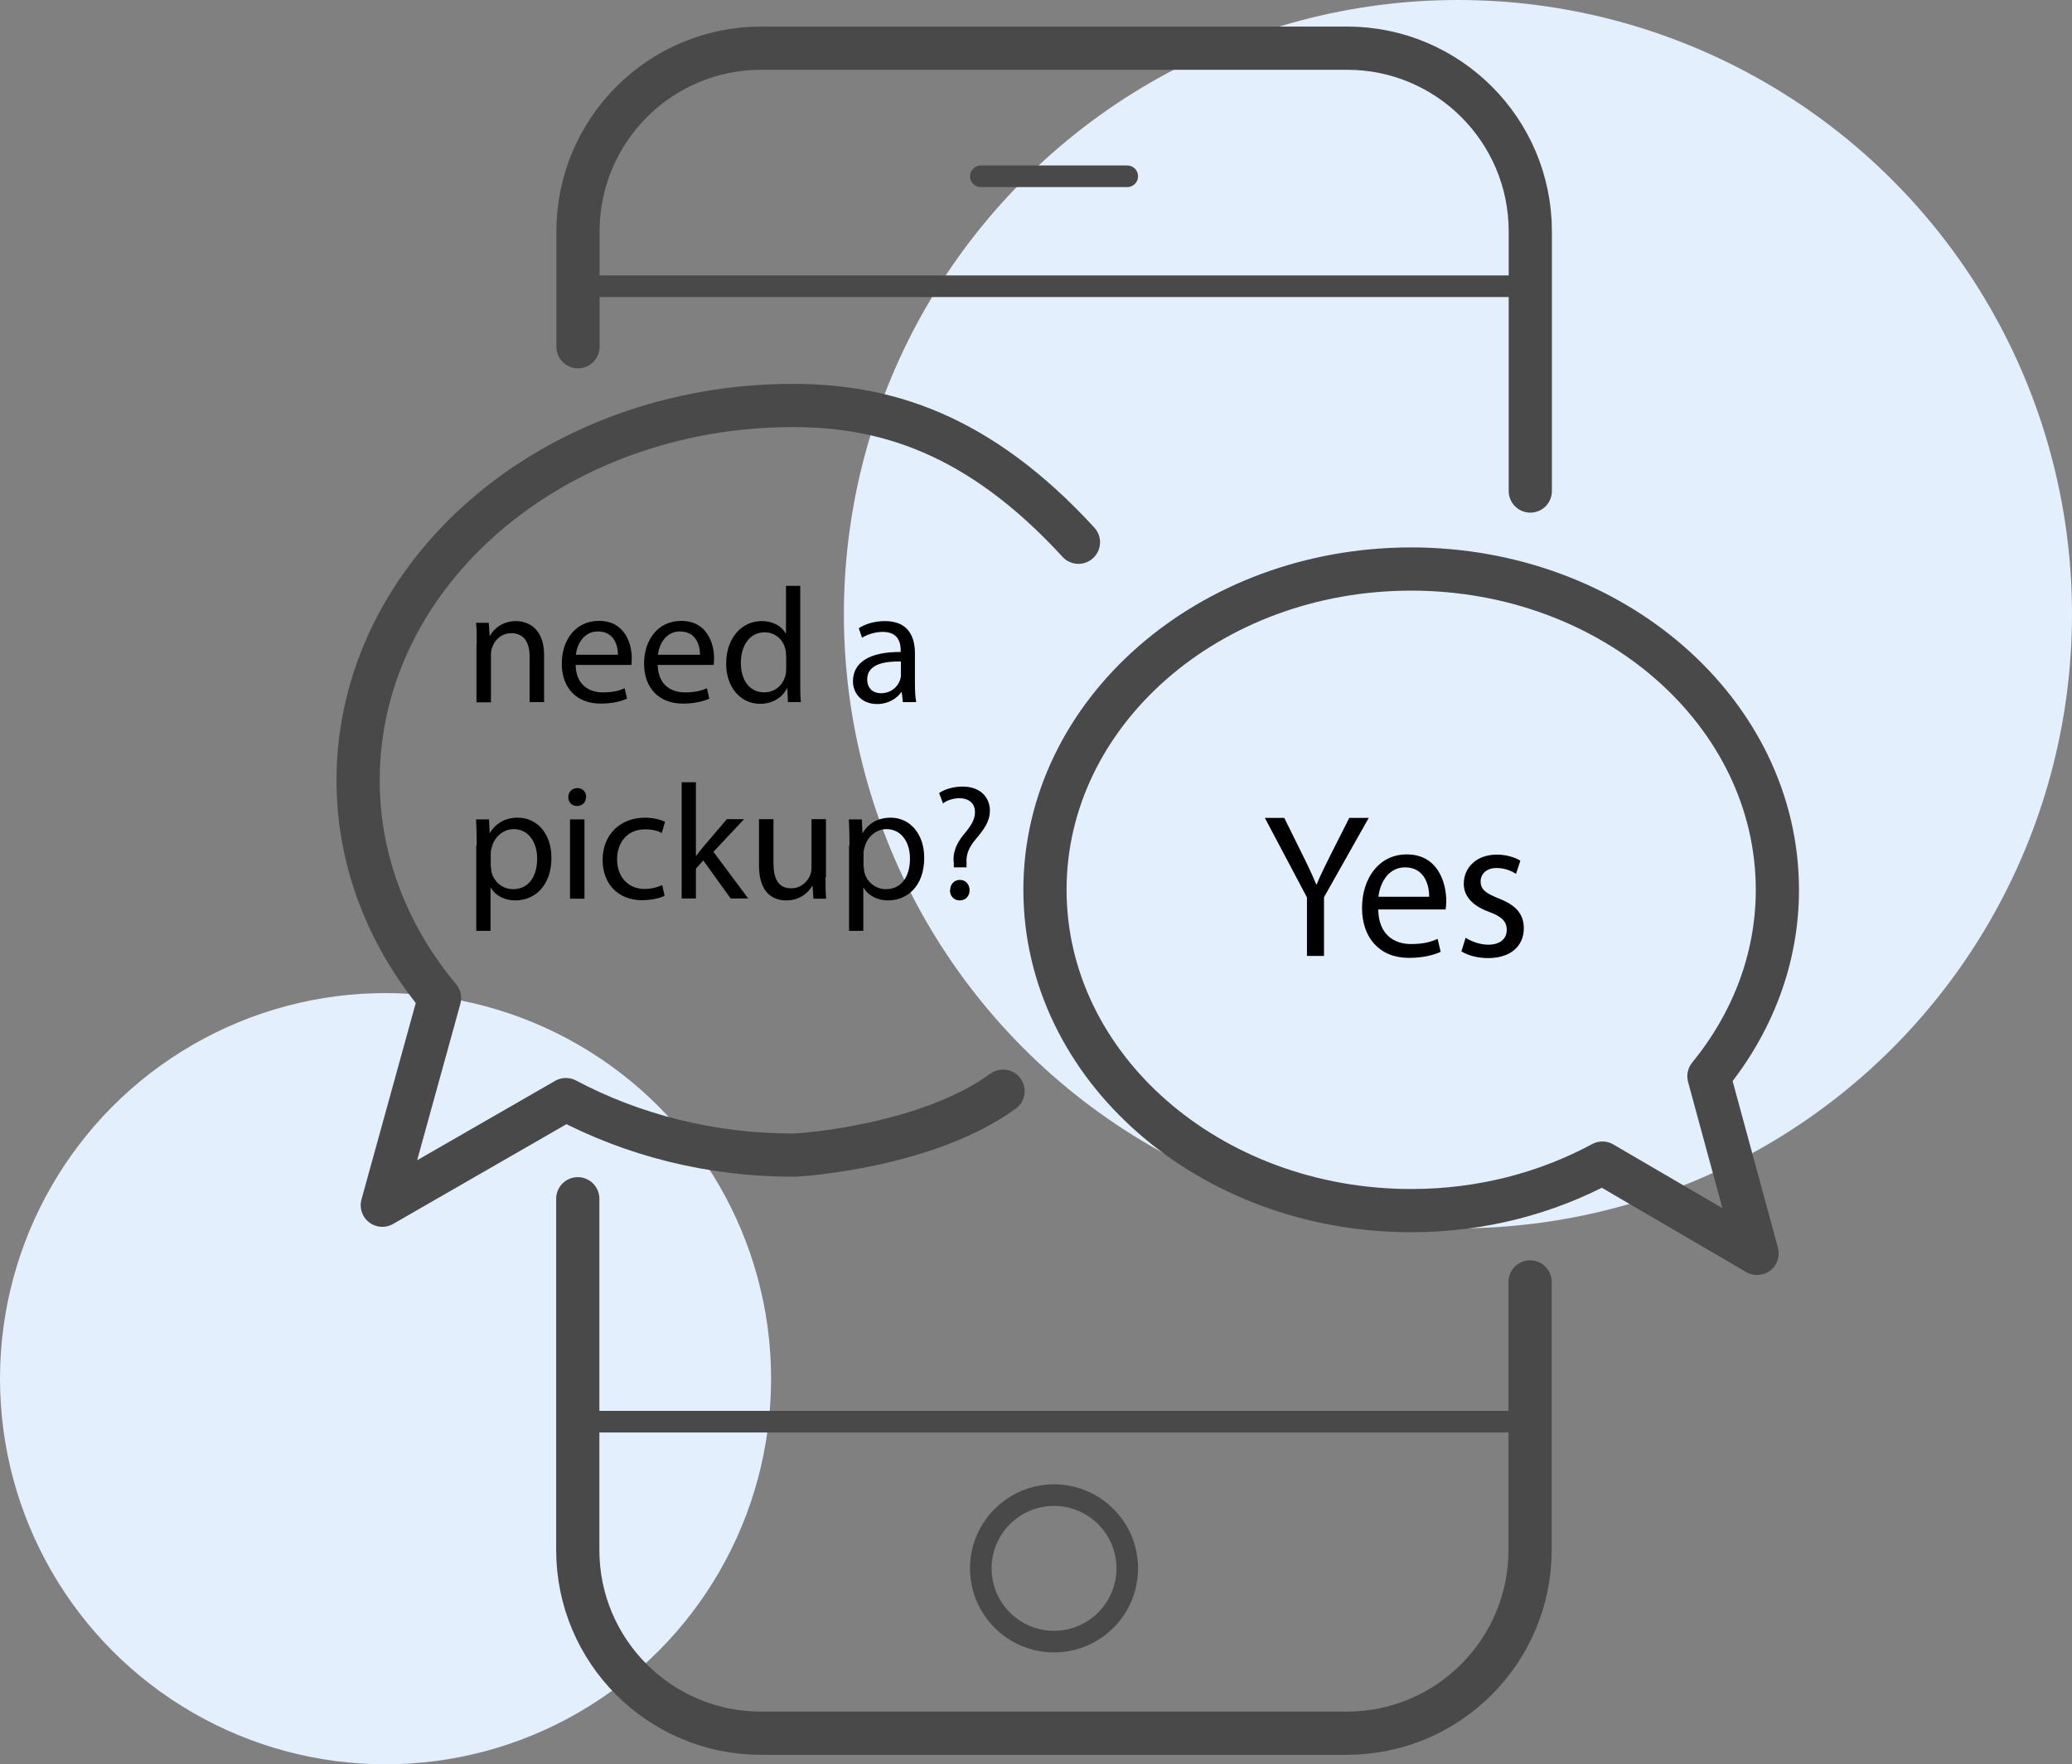 <?xml version="1.0" encoding="UTF-8"?>
<svg id="Layer_2" xmlns="http://www.w3.org/2000/svg" viewBox="0 0 95.93 81.67">
  <rect x="0" y="0" width="95.93" height="81.67" fill="#808080" stroke="none"/>
  <defs>
    <style>
      .cls-1, .cls-2, .cls-3 {
        stroke-width: 2px;
      }

      .cls-1, .cls-2, .cls-3, .cls-4 {
        fill: none;
        stroke: #494949;
      }

      .cls-1, .cls-2, .cls-4 {
        stroke-linecap: round;
      }

      .cls-1, .cls-4 {
        stroke-miterlimit: 10;
      }

      .cls-2, .cls-3 {
        stroke-linejoin: round;
      }

      .cls-5 {
        fill: #e3effd;
      }
    </style>
  </defs>
  <g id="ICON">
    <circle class="cls-5" cx="17.85" cy="63.82" r="17.85"/>
    <circle class="cls-5" cx="67.5" cy="28.43" r="28.43"/>
    <g>
      <path class="cls-2" d="M49.93,25.1c-4.66-5.08-9.02-6.33-13.22-6.33-11.12,0-20.13,7.77-20.13,17.35,0,3.76,1.4,7.24,3.77,10.08l-2.65,9.59,8.5-4.89c3.06,1.62,6.65,2.57,10.51,2.57.45,0,6.24-.42,9.73-2.96"/>
      <g>
        <path class="cls-3" d="M65.33,26.34c9.36,0,16.96,6.65,16.96,14.85,0,3.22-1.18,6.19-3.17,8.63l2.23,8.2-7.16-4.18c-2.58,1.39-5.6,2.2-8.85,2.2-9.36,0-16.96-6.65-16.96-14.85s7.59-14.85,16.96-14.85Z"/>
        <g>
          <path d="M60.51,44.25v-2.71l-1.95-3.68h.9l.87,1.76c.24.48.42.87.61,1.32h.02c.17-.42.38-.84.62-1.32l.89-1.76h.9l-2.07,3.67v2.72h-.8Z"/>
          <path d="M63.81,42.11c.02,1.13.71,1.59,1.52,1.59.58,0,.92-.1,1.23-.24l.14.6c-.28.13-.77.28-1.47.28-1.36,0-2.17-.93-2.17-2.31s.79-2.48,2.07-2.48c1.45,0,1.83,1.32,1.83,2.16,0,.17-.02.3-.03.39h-3.11ZM66.17,41.51c0-.53-.21-1.36-1.12-1.36-.81,0-1.17.78-1.23,1.36h2.35Z"/>
          <path d="M67.84,43.4c.24.16.66.33,1.06.33.58,0,.86-.3.86-.68,0-.4-.23-.62-.82-.84-.8-.29-1.17-.75-1.17-1.3,0-.74.58-1.35,1.53-1.35.45,0,.84.13,1.09.28l-.2.61c-.17-.11-.49-.27-.9-.27-.48,0-.74.28-.74.63,0,.38.27.55.84.78.77.3,1.16.7,1.16,1.38,0,.81-.6,1.38-1.65,1.38-.49,0-.93-.12-1.24-.31l.2-.64Z"/>
        </g>
      </g>
      <g>
        <path class="cls-1" d="M26.76,16.05v-5.34c0-4.68,3.8-8.48,8.48-8.48h27.13c4.68,0,8.48,3.8,8.48,8.48v12.02"/>
        <path class="cls-1" d="M70.84,59.34v12.41c0,4.68-3.8,8.48-8.48,8.48h-27.13c-4.68,0-8.48-3.8-8.48-8.48v-16.26"/>
        <line class="cls-4" x1="26.76" y1="13.25" x2="70.84" y2="13.25"/>
        <line class="cls-4" x1="26.76" y1="65.81" x2="70.84" y2="65.81"/>
        <line class="cls-4" x1="45.41" y1="8.16" x2="52.19" y2="8.16"/>
        <circle class="cls-4" cx="48.8" cy="72.6" r="3.39"/>
      </g>
    </g>
    <g>
      <path d="M22.07,29.82c0-.38,0-.69-.03-.99h.59l.04.61h.01c.18-.35.61-.69,1.21-.69.51,0,1.3.3,1.3,1.56v2.19h-.67v-2.11c0-.59-.22-1.08-.85-1.08-.44,0-.78.31-.89.68-.03.08-.05.2-.05.31v2.21h-.67v-2.68Z"/>
      <path d="M26.65,30.78c.02.9.59,1.27,1.26,1.27.48,0,.76-.08,1.01-.19l.11.48c-.24.11-.64.23-1.22.23-1.13,0-1.8-.74-1.8-1.85s.65-1.98,1.72-1.98c1.2,0,1.52,1.05,1.52,1.73,0,.14-.01.24-.02.31h-2.58ZM28.61,30.31c0-.42-.17-1.08-.93-1.08-.67,0-.97.62-1.02,1.08h1.95Z"/>
      <path d="M30.45,30.78c.02.9.59,1.27,1.26,1.27.48,0,.77-.08,1.02-.19l.11.48c-.24.11-.64.23-1.22.23-1.13,0-1.8-.74-1.8-1.85s.65-1.98,1.72-1.98c1.2,0,1.52,1.05,1.52,1.73,0,.14-.01.24-.02.31h-2.58ZM32.41,30.31c0-.42-.17-1.08-.93-1.08-.67,0-.97.62-1.02,1.08h1.95Z"/>
      <path d="M37.05,27.12v4.43c0,.33,0,.7.03.95h-.6l-.03-.64h-.01c-.21.41-.65.72-1.25.72-.89,0-1.57-.75-1.57-1.86,0-1.22.75-1.97,1.64-1.97.56,0,.94.26,1.11.56h.02v-2.19h.67ZM36.39,30.32c0-.08,0-.2-.03-.28-.1-.42-.46-.77-.96-.77-.69,0-1.1.61-1.1,1.42,0,.74.36,1.36,1.09,1.36.45,0,.86-.3.98-.8.02-.09.03-.18.03-.29v-.64Z"/>
      <path d="M41.8,32.5l-.05-.46h-.02c-.21.29-.6.55-1.12.55-.74,0-1.12-.52-1.12-1.05,0-.89.79-1.37,2.21-1.36v-.08c0-.3-.08-.85-.83-.85-.34,0-.7.11-.96.27l-.15-.44c.3-.2.74-.33,1.21-.33,1.12,0,1.39.77,1.39,1.5v1.37c0,.32.01.63.06.88h-.61ZM41.7,30.62c-.73-.01-1.55.11-1.55.83,0,.43.29.64.63.64.48,0,.78-.3.89-.61.02-.07.04-.14.04-.21v-.64Z"/>
      <path d="M22.07,39.13c0-.47-.01-.85-.03-1.2h.6l.03.63h.01c.27-.45.71-.71,1.3-.71.89,0,1.55.75,1.55,1.86,0,1.32-.8,1.97-1.67,1.97-.49,0-.91-.21-1.13-.58h-.02v1.99h-.66v-3.97ZM22.73,40.11c0,.1.02.19.03.27.12.46.52.78,1,.78.71,0,1.11-.58,1.11-1.42,0-.74-.39-1.36-1.09-1.36-.45,0-.88.33-1.01.83-.02.08-.05.18-.05.27v.63Z"/>
      <path d="M27.13,36.9c0,.23-.16.41-.42.41-.24,0-.4-.18-.4-.41s.17-.42.42-.42.41.18.41.42ZM26.39,41.6v-3.67h.67v3.67h-.67Z"/>
      <path d="M30.78,41.46c-.17.09-.56.21-1.05.21-1.11,0-1.83-.75-1.83-1.87s.77-1.95,1.97-1.95c.39,0,.74.1.92.19l-.15.52c-.16-.09-.41-.17-.77-.17-.84,0-1.3.62-1.3,1.39,0,.85.55,1.37,1.27,1.37.38,0,.63-.1.82-.18l.11.5Z"/>
      <path d="M32.22,39.61h.02c.09-.13.22-.29.33-.42l1.08-1.27h.8l-1.42,1.51,1.61,2.16h-.81l-1.27-1.76-.34.38v1.38h-.66v-5.38h.66v3.4Z"/>
      <path d="M38.22,40.6c0,.38,0,.71.03,1h-.59l-.04-.6h-.01c-.17.3-.56.68-1.21.68-.58,0-1.26-.32-1.26-1.61v-2.15h.67v2.03c0,.7.21,1.17.82,1.17.45,0,.76-.31.88-.61.04-.1.06-.22.06-.34v-2.25h.67v2.67Z"/>
      <path d="M39.33,39.13c0-.47-.01-.85-.03-1.2h.6l.03.63h.01c.27-.45.71-.71,1.3-.71.89,0,1.55.75,1.55,1.86,0,1.32-.8,1.97-1.67,1.97-.49,0-.91-.21-1.13-.58h-.02v1.99h-.66v-3.97ZM39.99,40.11c0,.1.02.19.03.27.12.46.52.78,1,.78.71,0,1.11-.58,1.11-1.42,0-.74-.39-1.36-1.09-1.36-.45,0-.88.33-1.01.83-.02.08-.05.18-.05.27v.63Z"/>
      <path d="M44.16,40.15v-.2c-.06-.41.08-.86.45-1.31.34-.4.53-.7.53-1.04,0-.39-.24-.64-.72-.65-.27,0-.58.09-.76.24l-.18-.48c.25-.18.68-.3,1.08-.3.87,0,1.27.54,1.27,1.11,0,.52-.29.89-.65,1.32-.33.39-.46.73-.43,1.11v.2s-.58,0-.58,0ZM43.99,41.21c0-.28.19-.48.45-.48s.45.2.45.48c0,.26-.17.47-.46.47-.26,0-.45-.2-.45-.47Z"/>
    </g>
  </g>
</svg>